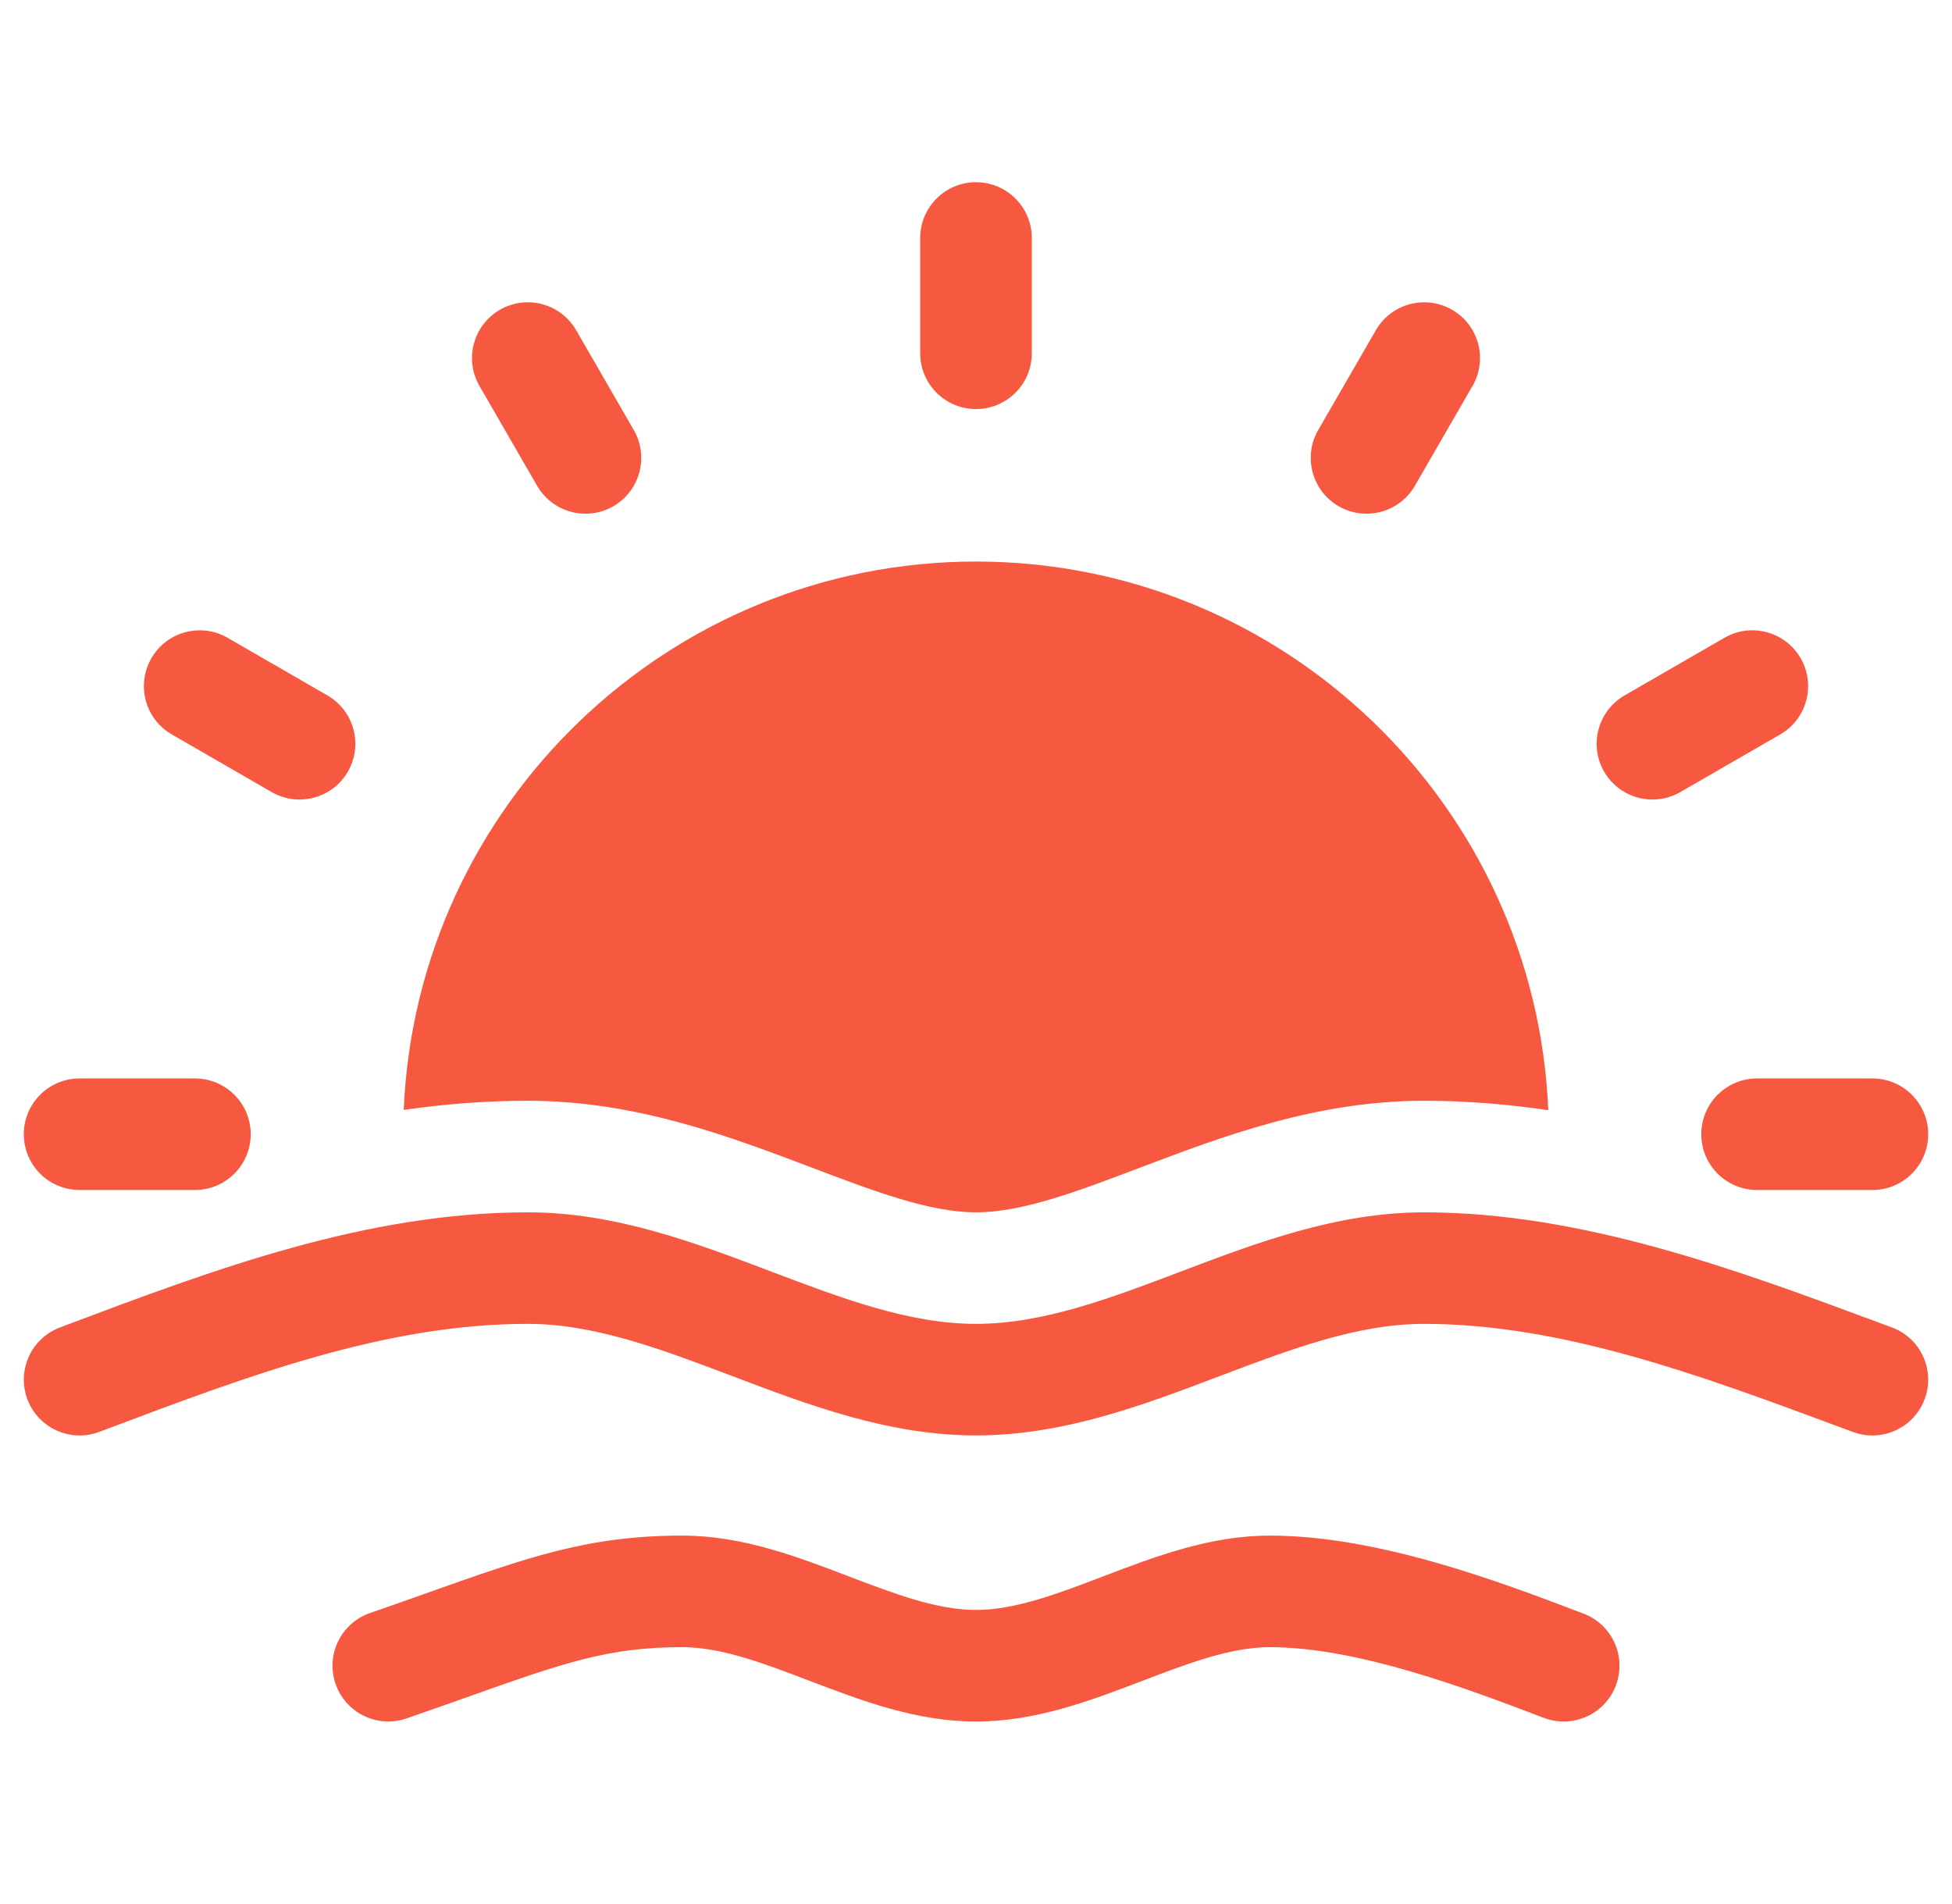<svg width="41" height="40" viewBox="0 0 41 40" fill="none" xmlns="http://www.w3.org/2000/svg">
<g clip-path="url(#clip0_417_64488)">
<path d="M17.04 24.525C18.375 25.032 19.527 25.469 20.5 25.469C21.473 25.469 22.625 25.032 23.96 24.525C25.691 23.869 27.653 23.125 29.914 23.125C30.798 23.125 31.667 23.198 32.52 23.323C32.255 16.923 26.965 11.797 20.5 11.797C14.037 11.797 8.749 16.919 8.48 23.317C9.329 23.195 10.196 23.125 11.086 23.125C13.347 23.125 15.309 23.869 17.04 24.525ZM39.735 27.886L39.363 27.748C36.485 26.68 33.223 25.469 29.914 25.469C28.082 25.469 26.409 26.103 24.791 26.717C23.305 27.28 21.902 27.812 20.5 27.812C19.098 27.812 17.695 27.28 16.209 26.717C14.591 26.103 12.918 25.469 11.086 25.469C7.677 25.469 4.47 26.677 1.369 27.846L1.259 27.888C0.654 28.116 0.348 28.792 0.576 29.398C0.804 30.003 1.48 30.309 2.086 30.081L2.196 30.04C5.234 28.894 8.104 27.812 11.086 27.812C12.488 27.812 13.892 28.345 15.378 28.908C16.995 29.522 18.669 30.156 20.5 30.156C22.332 30.156 24.005 29.522 25.622 28.908C27.108 28.345 28.512 27.812 29.914 27.812C32.802 27.812 35.723 28.896 38.547 29.945L38.921 30.083C39.055 30.133 39.192 30.157 39.328 30.157C39.804 30.157 40.252 29.864 40.427 29.391C40.651 28.784 40.342 28.11 39.735 27.886ZM1.672 25H4.094C4.741 25 5.266 24.475 5.266 23.828C5.266 23.181 4.741 22.656 4.094 22.656H1.672C1.025 22.656 0.5 23.181 0.5 23.828C0.5 24.475 1.025 25 1.672 25ZM3.608 15.429L5.706 16.64C5.884 16.743 6.085 16.797 6.291 16.797C6.696 16.797 7.09 16.587 7.307 16.211C7.63 15.65 7.438 14.934 6.878 14.61L4.78 13.399C4.22 13.075 3.503 13.268 3.18 13.828C2.856 14.389 3.048 15.105 3.608 15.429ZM11.282 10.206C11.499 10.582 11.893 10.792 12.298 10.792C12.503 10.792 12.705 10.738 12.883 10.635C13.443 10.311 13.635 9.594 13.312 9.034L12.101 6.936C11.777 6.376 11.061 6.184 10.5 6.508C9.94 6.831 9.748 7.548 10.071 8.108L11.282 10.206ZM20.5 8.594C21.147 8.594 21.672 8.069 21.672 7.422V5C21.672 4.353 21.147 3.828 20.5 3.828C19.853 3.828 19.328 4.353 19.328 5V7.422C19.328 8.069 19.853 8.594 20.5 8.594ZM28.117 10.635C28.295 10.738 28.497 10.792 28.702 10.792C29.107 10.792 29.501 10.582 29.718 10.206L30.929 8.108C31.253 7.548 31.061 6.831 30.5 6.508C29.939 6.184 29.223 6.376 28.899 6.937L27.688 9.034C27.365 9.594 27.557 10.311 28.117 10.635ZM34.709 16.797C34.915 16.797 35.116 16.743 35.294 16.64L37.392 15.429C37.952 15.105 38.144 14.389 37.821 13.828C37.497 13.268 36.78 13.075 36.22 13.399L34.122 14.61C33.562 14.934 33.37 15.65 33.693 16.211C33.91 16.587 34.304 16.797 34.709 16.797ZM35.734 23.828C35.734 24.475 36.259 25 36.906 25H39.328C39.975 25 40.5 24.475 40.5 23.828C40.5 23.181 39.975 22.656 39.328 22.656H36.906C36.259 22.656 35.734 23.181 35.734 23.828ZM33.261 33.899L33.233 33.889C31.531 33.24 28.958 32.26 26.672 32.26C25.415 32.26 24.272 32.696 23.168 33.118C22.22 33.48 21.325 33.822 20.5 33.822C19.675 33.822 18.78 33.48 17.832 33.118C16.728 32.696 15.585 32.26 14.328 32.26C12.366 32.26 11.101 32.709 9.005 33.453C8.629 33.587 8.222 33.731 7.772 33.887C7.161 34.099 6.837 34.767 7.049 35.378C7.217 35.862 7.671 36.166 8.156 36.166C8.284 36.166 8.413 36.145 8.54 36.101C8.957 35.956 9.373 35.81 9.789 35.662C11.835 34.935 12.769 34.604 14.328 34.604C15.153 34.604 16.048 34.946 16.996 35.308C18.101 35.73 19.243 36.166 20.5 36.166C21.758 36.166 22.9 35.73 24.004 35.308C24.952 34.946 25.847 34.604 26.672 34.604C28.527 34.604 30.857 35.491 32.399 36.079L32.427 36.089C33.031 36.32 33.709 36.016 33.939 35.411C34.169 34.807 33.866 34.13 33.261 33.899Z" fill="#F75940"/>
</g>
<defs>
<clipPath id="clip0_417_64488">
<rect width="40" height="40" fill="white" transform="translate(0.5)"/>
</clipPath>
</defs>
</svg>
